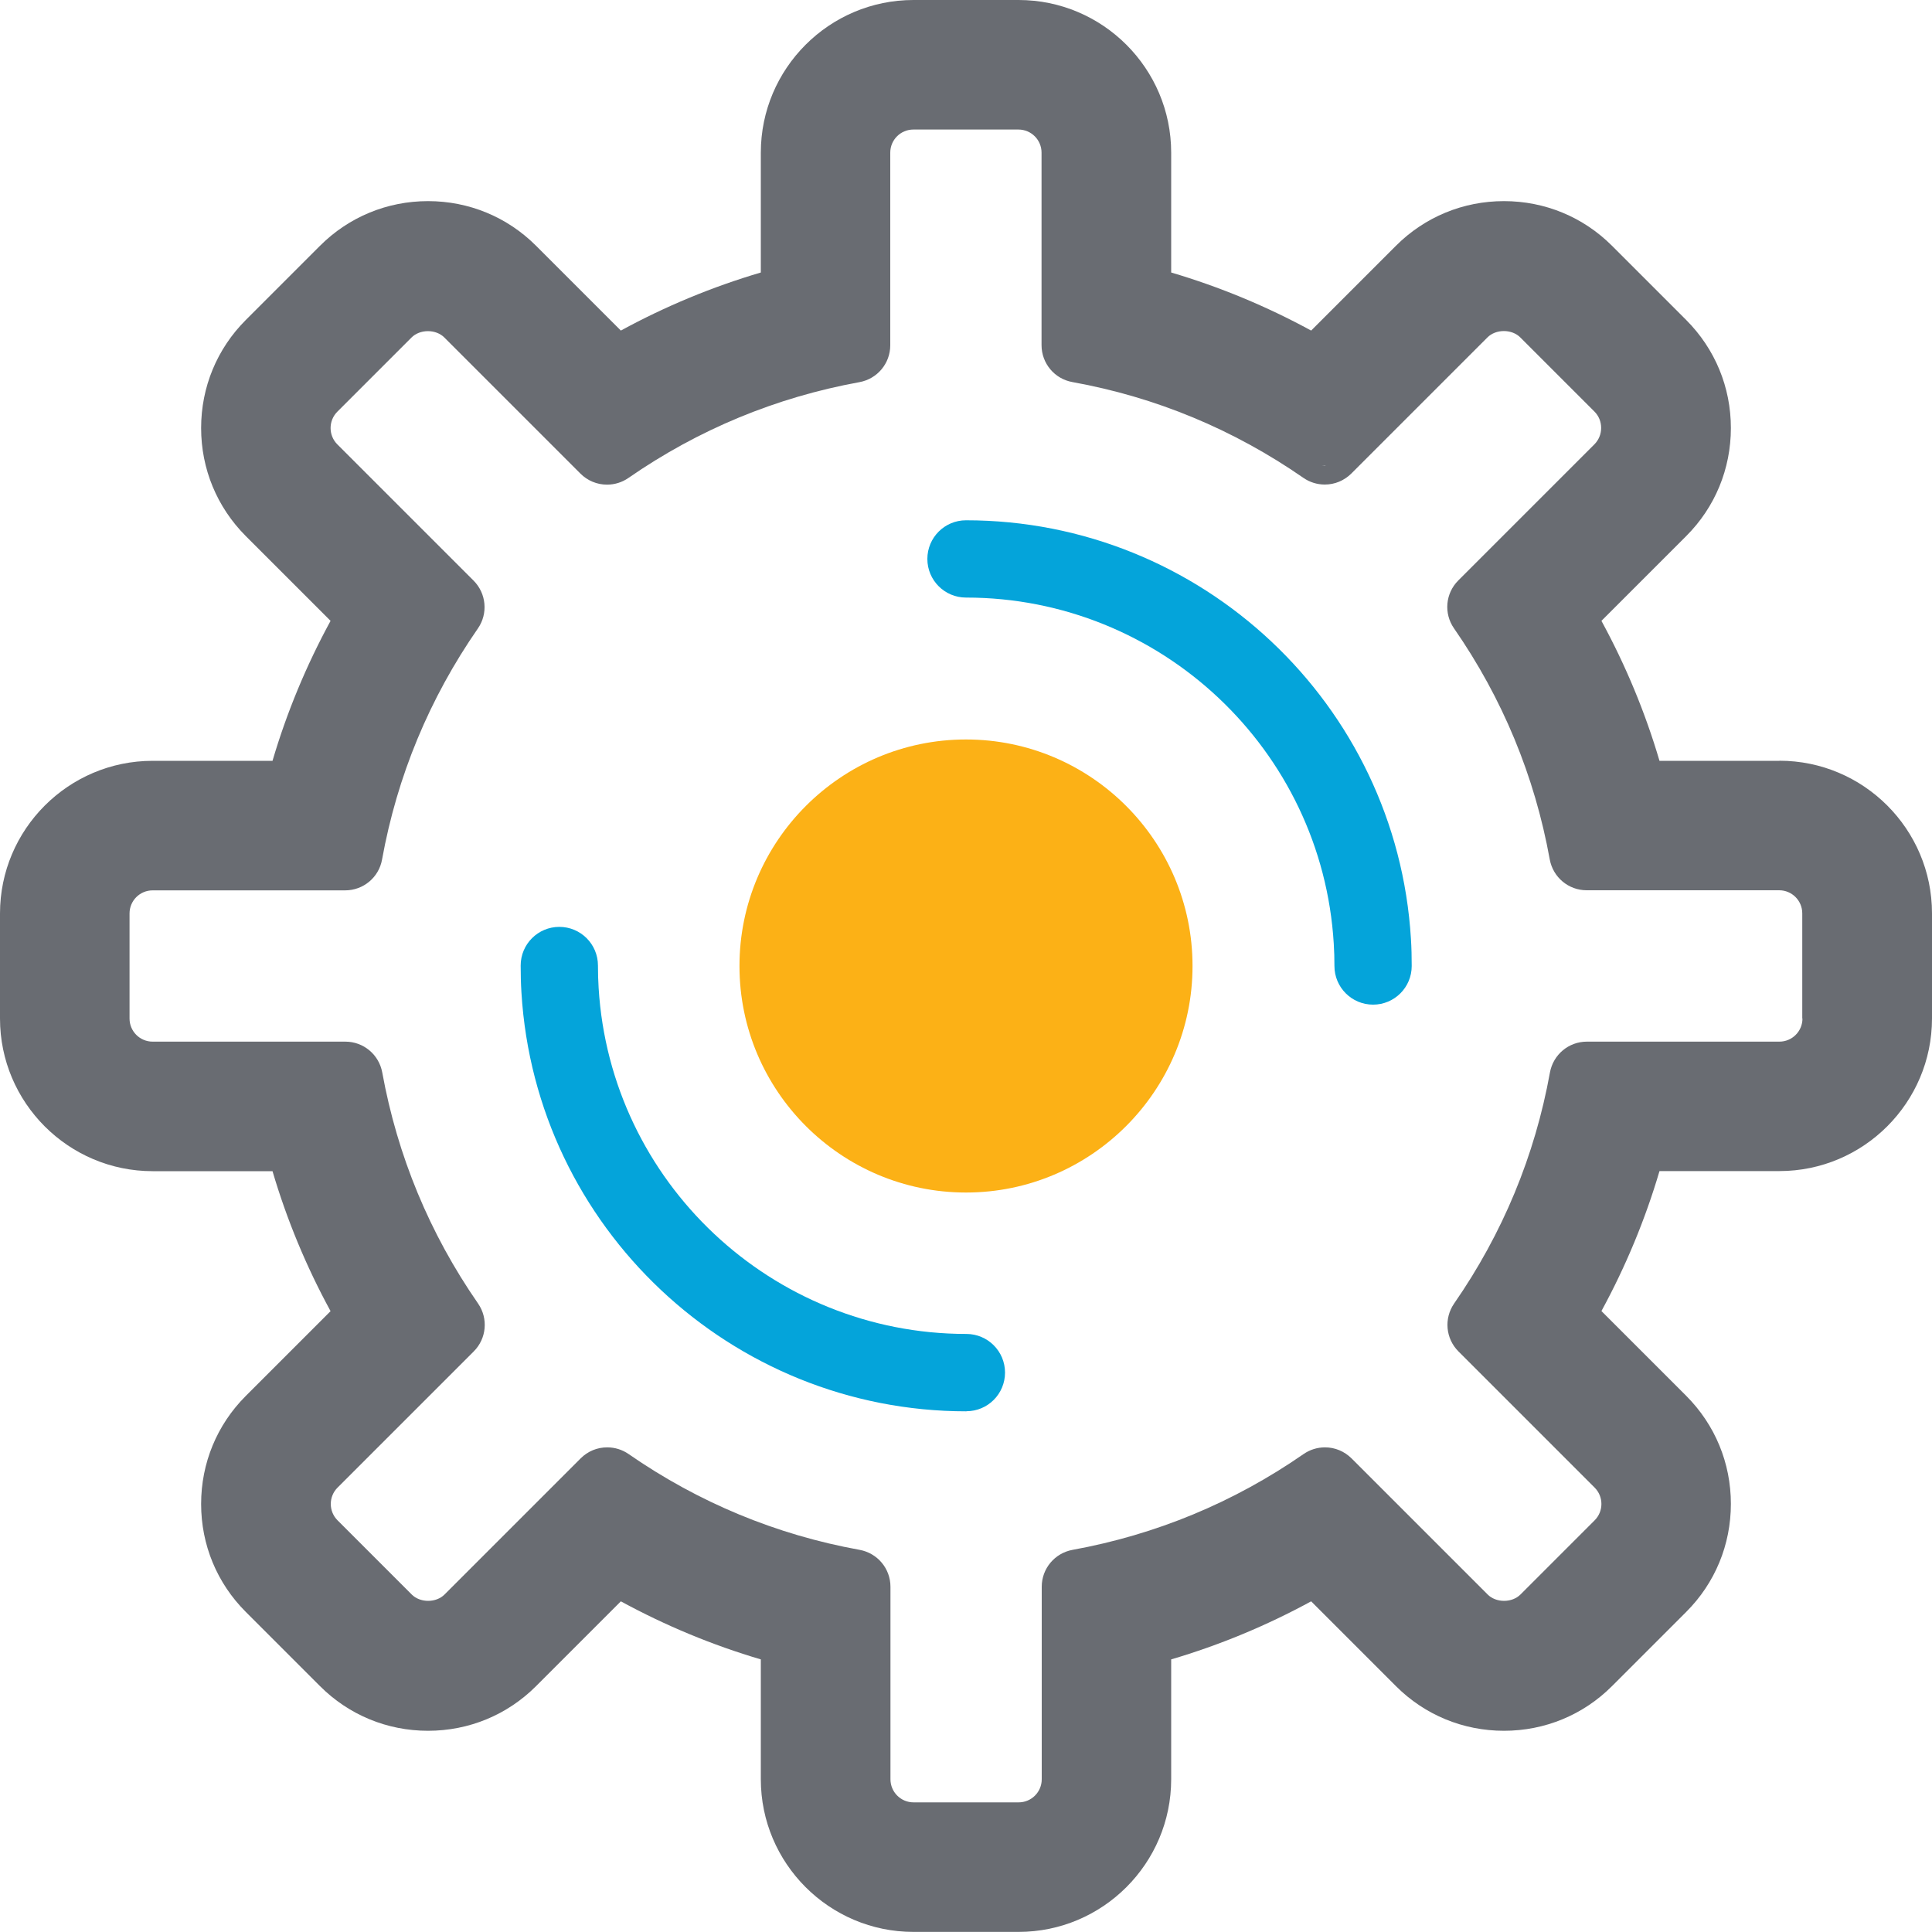 <?xml version="1.0" encoding="UTF-8"?><svg id="a" xmlns="http://www.w3.org/2000/svg" width="200" height="200" viewBox="0 0 200 200"><path d="m184.2,78.76h-12.41c-1.48-5.02-3.5-9.88-6.01-14.49l8.78-8.78c2.98-2.98,4.62-6.95,4.62-11.18s-1.64-8.19-4.62-11.18l-7.69-7.69c-2.98-2.98-6.95-4.62-11.18-4.62s-8.2,1.64-11.18,4.62l-8.78,8.78c-4.61-2.51-9.47-4.53-14.49-6.01v-12.41c0-8.71-7.09-15.8-15.8-15.8h-10.88c-8.71,0-15.8,7.09-15.8,15.8v12.41c-5.02,1.48-9.89,3.5-14.49,6.01l-8.78-8.78c-2.98-2.98-6.95-4.62-11.18-4.62s-8.2,1.64-11.18,4.62l-7.69,7.69c-2.98,2.98-4.62,6.95-4.62,11.18s1.64,8.19,4.62,11.18l8.78,8.78c-2.51,4.61-4.53,9.47-6.01,14.49h-12.41c-8.71,0-15.8,7.09-15.8,15.8v10.88c0,8.71,7.09,15.8,15.8,15.8h12.41c1.48,5.02,3.5,9.89,6.01,14.49l-8.78,8.78c-2.98,2.98-4.62,6.95-4.62,11.18s1.64,8.19,4.62,11.17l7.69,7.69c2.98,2.98,6.95,4.62,11.18,4.62s8.2-1.64,11.18-4.62l8.78-8.78c4.61,2.51,9.47,4.53,14.49,6.01v12.41c0,8.71,7.09,15.8,15.8,15.8h10.88c8.71,0,15.8-7.09,15.8-15.8v-12.41c5.02-1.48,9.88-3.5,14.49-6.01l8.78,8.78c2.98,2.98,6.95,4.62,11.18,4.62s8.2-1.64,11.18-4.62l7.69-7.69c2.98-2.98,4.62-6.95,4.62-11.18s-1.64-8.19-4.62-11.18l-8.78-8.78c2.51-4.61,4.53-9.47,6.01-14.49h12.41c8.71,0,15.8-7.09,15.8-15.8v-10.88c0-8.71-7.09-15.8-15.8-15.8Zm-46.96-30.57s-.05.02-.08.02c-.11,0-.21-.03-.32-.05.13.02.26.04.4.03Zm49.35,57.25c0,1.32-1.07,2.39-2.39,2.39h-19.93c-1.88,0-3.48,1.34-3.82,3.19-1.56,8.63-4.9,16.68-9.92,23.92-1.07,1.55-.88,3.63.45,4.96l14.1,14.1c.93.93.93,2.45,0,3.38l-7.69,7.69c-.41.41-1.03.65-1.69.65s-1.28-.24-1.69-.65l-14.1-14.1c-.74-.73-1.71-1.14-2.75-1.14-.79,0-1.56.24-2.21.69-7.24,5.02-15.29,8.35-23.92,9.92-1.85.34-3.19,1.94-3.19,3.82v19.93c0,1.32-1.07,2.39-2.39,2.39h-10.88c-1.32,0-2.39-1.07-2.39-2.39v-19.93c0-1.88-1.34-3.48-3.19-3.82-8.63-1.56-16.68-4.9-23.92-9.92-.65-.45-1.42-.69-2.21-.69-1.04,0-2.01.4-2.75,1.14l-14.1,14.1c-.41.41-1.03.65-1.69.65s-1.28-.24-1.69-.65l-7.69-7.69c-.93-.93-.93-2.45,0-3.38l14.1-14.1c1.33-1.33,1.52-3.41.45-4.96-5.02-7.24-8.35-15.29-9.92-23.92-.34-1.85-1.94-3.19-3.82-3.19H15.8c-1.32,0-2.39-1.07-2.39-2.39v-10.88c0-1.32,1.07-2.39,2.39-2.39h19.93c1.88,0,3.49-1.34,3.82-3.19,1.56-8.63,4.9-16.68,9.92-23.92,1.07-1.54.88-3.63-.45-4.96l-14.1-14.1c-.93-.93-.93-2.45,0-3.38l7.69-7.69c.41-.41,1.03-.65,1.69-.65s1.28.24,1.69.65l14.1,14.1c.73.73,1.71,1.14,2.75,1.14.79,0,1.56-.24,2.21-.69,7.24-5.02,15.29-8.35,23.92-9.92,1.85-.34,3.19-1.94,3.19-3.82V15.8c0-1.32,1.07-2.39,2.39-2.39h10.88c1.32,0,2.39,1.07,2.39,2.39v19.93c0,1.88,1.34,3.49,3.19,3.82,8.64,1.56,16.68,4.9,23.92,9.92.65.45,1.42.69,2.21.69,1.04,0,2.01-.41,2.75-1.14l14.1-14.1c.41-.41,1.03-.65,1.69-.65s1.28.24,1.69.65l7.69,7.69c.45.45.69,1.05.69,1.69s-.25,1.24-.69,1.69l-14.1,14.1c-1.33,1.33-1.52,3.41-.44,4.96,5.02,7.24,8.35,15.29,9.91,23.92.34,1.85,1.94,3.19,3.82,3.19h19.93c1.32,0,2.39,1.07,2.39,2.39v10.88Z" fill="#696c72"/><path d="m100,76.55c-12.93,0-23.45,10.52-23.45,23.45s10.52,23.45,23.45,23.45,23.45-10.52,23.45-23.45-10.52-23.45-23.45-23.45Z" fill="#fcb116"/><path d="m142.14,104c-2.21,0-4-1.79-4-4,0-.78-.02-1.55-.07-2.32,0,0,0,0,0,0-1.21-20.08-17.93-35.82-38.07-35.82-2.21,0-4-1.79-4-4s1.79-4,4-4c24.36,0,44.59,19.03,46.06,43.33,0,0,0,0,0,0,.06.93.08,1.87.08,2.81,0,2.21-1.79,4-4,4Z" fill="#04a4da"/><path d="m100.04,146.1c-24.36,0-44.59-19.04-46.06-43.34h0c-.06-.93-.08-1.87-.08-2.81,0-2.21,1.79-4,4-4s4,1.79,4,4c0,.78.02,1.55.07,2.32h0c1.22,20.09,17.94,35.82,38.07,35.82,2.21,0,4,1.79,4,4s-1.79,4-4,4Z" fill="#04a4da"/></svg>